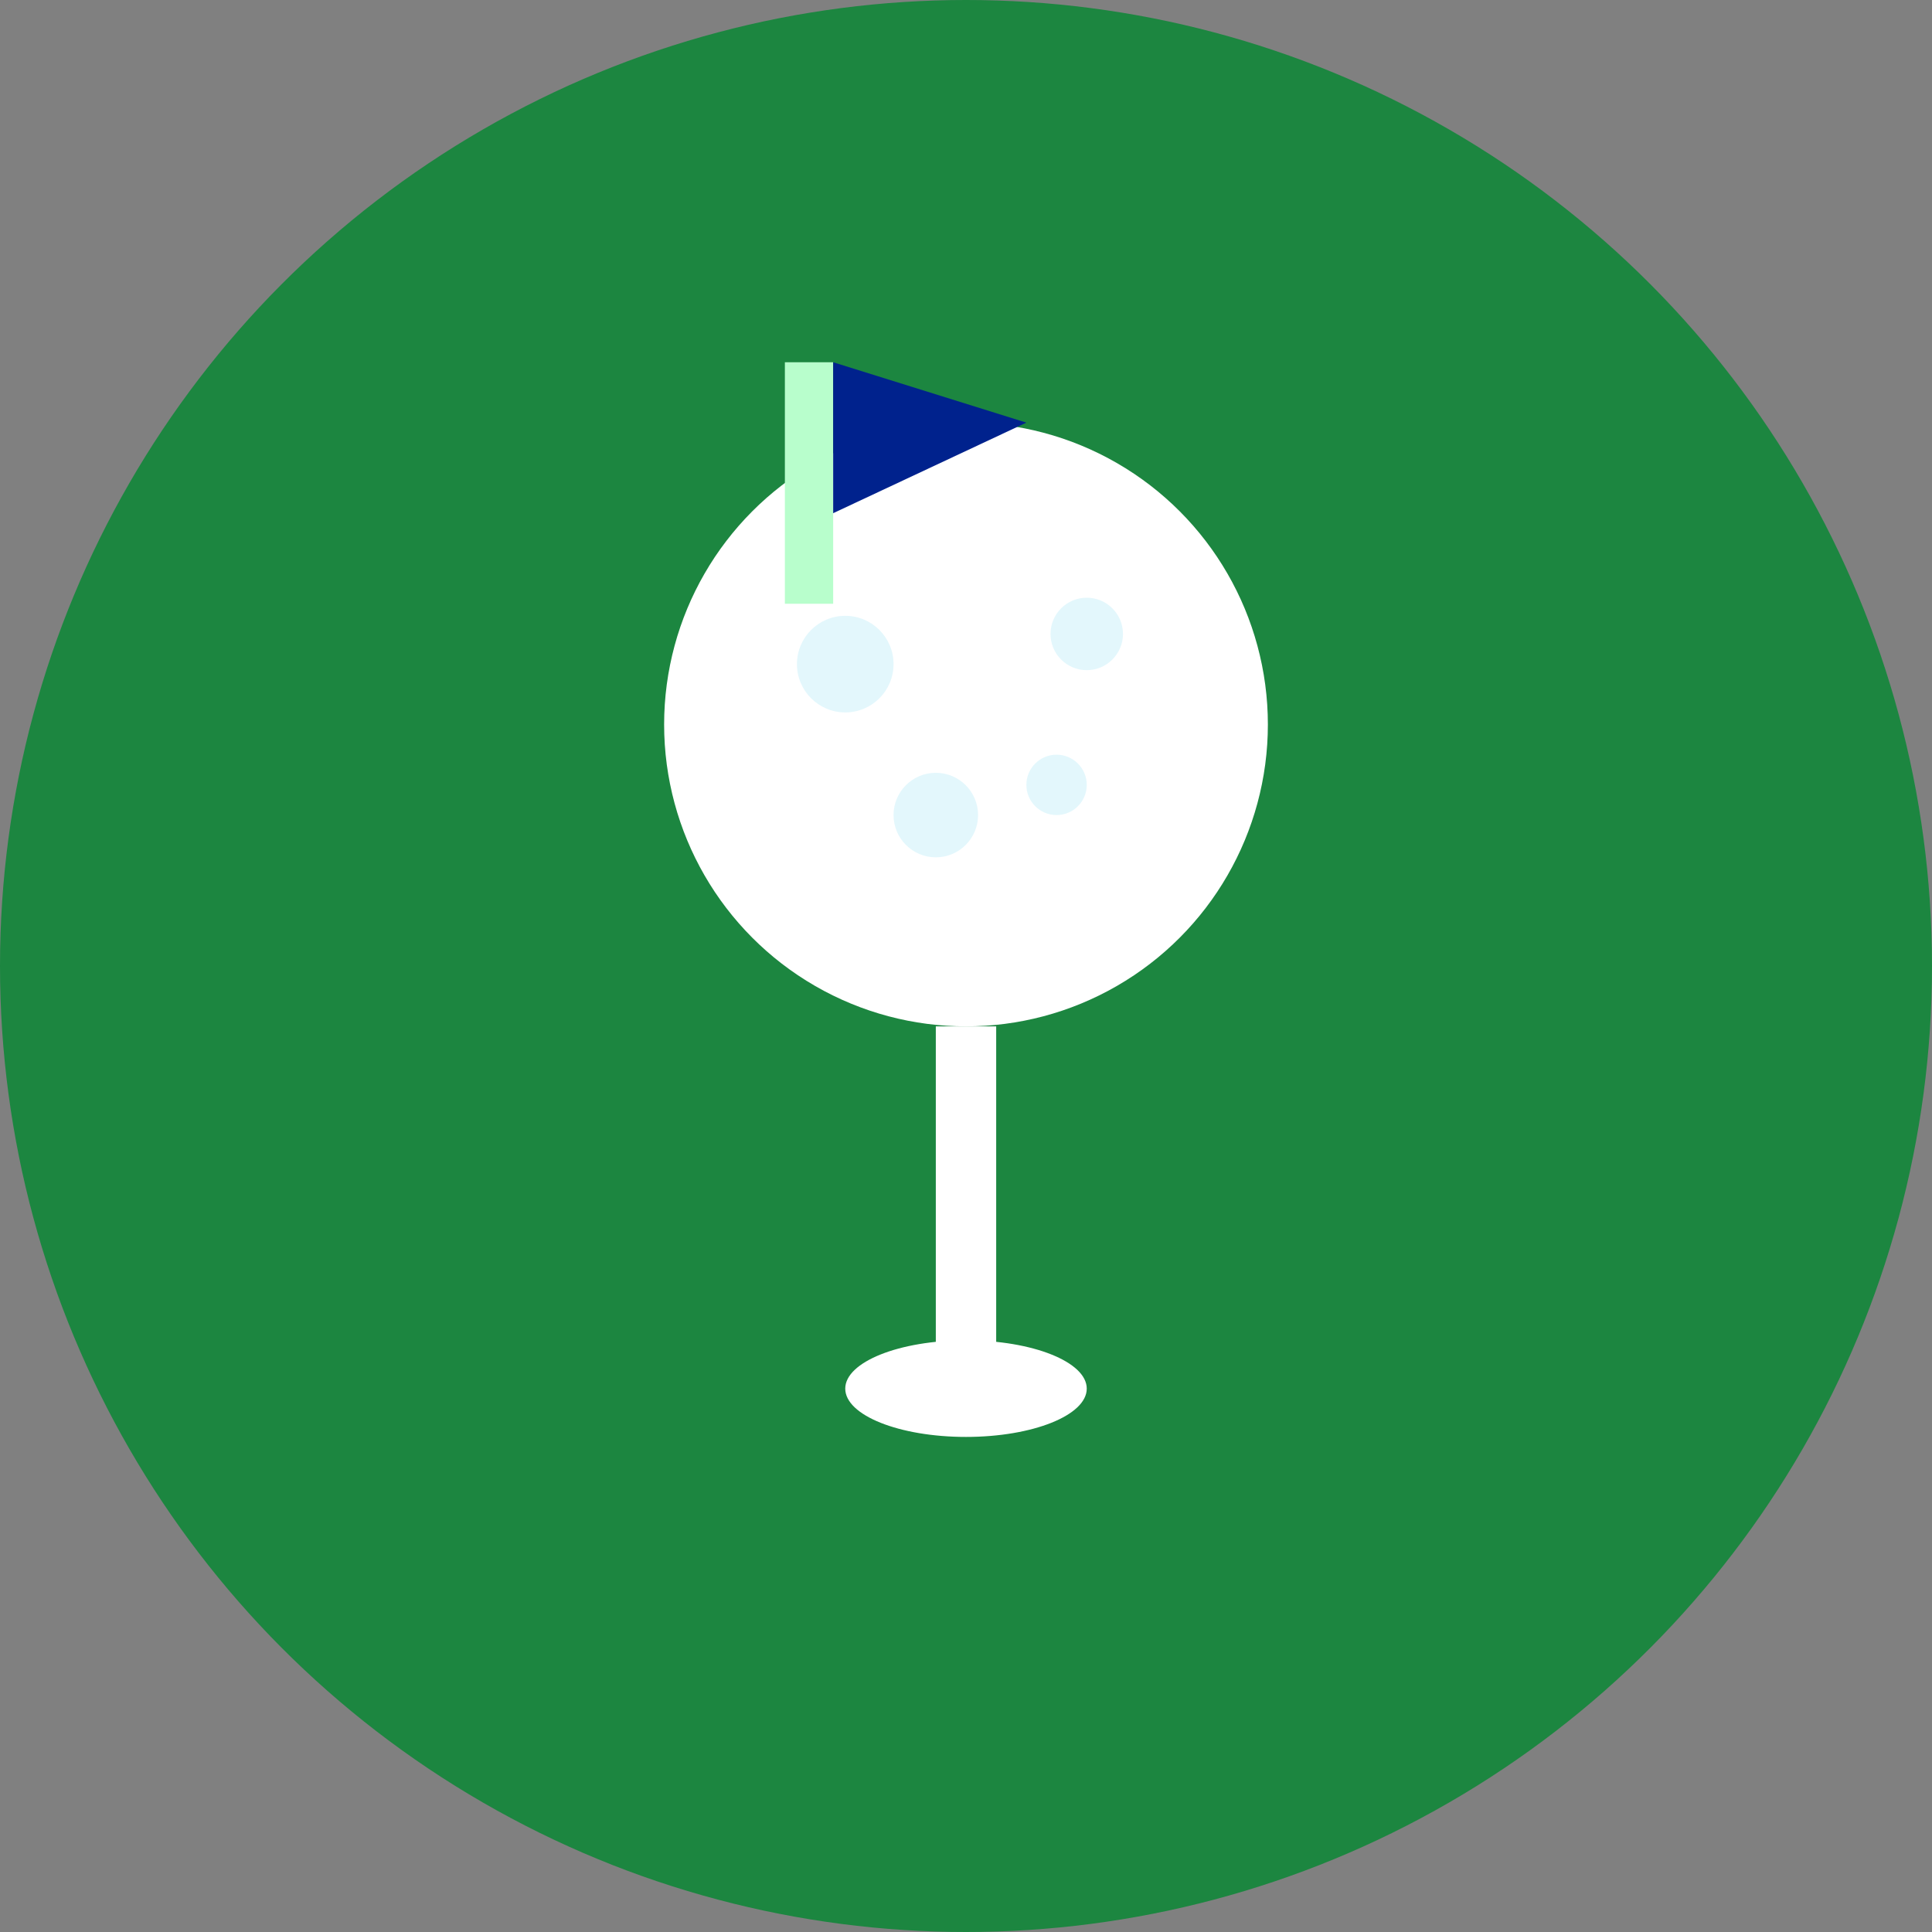<svg xmlns="http://www.w3.org/2000/svg" width="32" height="32" viewBox="0 0 32 32">
  <rect x="0" y="0" width="32" height="32" fill="#808080" stroke="none"/>
  <!-- Background circle with brand color -->
  <circle cx="16" cy="16" r="16" fill="#1C8640"/>
  
  <!-- Golf ball -->
  <circle cx="16" cy="12" r="5" fill="white"/>
  
  <!-- Golf ball dimples -->
  <circle cx="14" cy="11" r="0.8" fill="#E3F7FC"/>
  <circle cx="18" cy="10.5" r="0.6" fill="#E3F7FC"/>
  <circle cx="15.5" cy="13.5" r="0.7" fill="#E3F7FC"/>
  <circle cx="17.5" cy="13" r="0.5" fill="#E3F7FC"/>
  
  <!-- Golf tee -->
  <rect x="15.5" y="17" width="1" height="6" fill="white"/>
  <ellipse cx="16" cy="23" rx="2" ry="0.8" fill="white"/>
  
  <!-- Small flag/pin indicator -->
  <rect x="13" y="6" width="0.8" height="4" fill="#B8FECC"/>
  <polygon points="13.8,6 17,7 13.8,8.5" fill="#00228D"/>
</svg>

